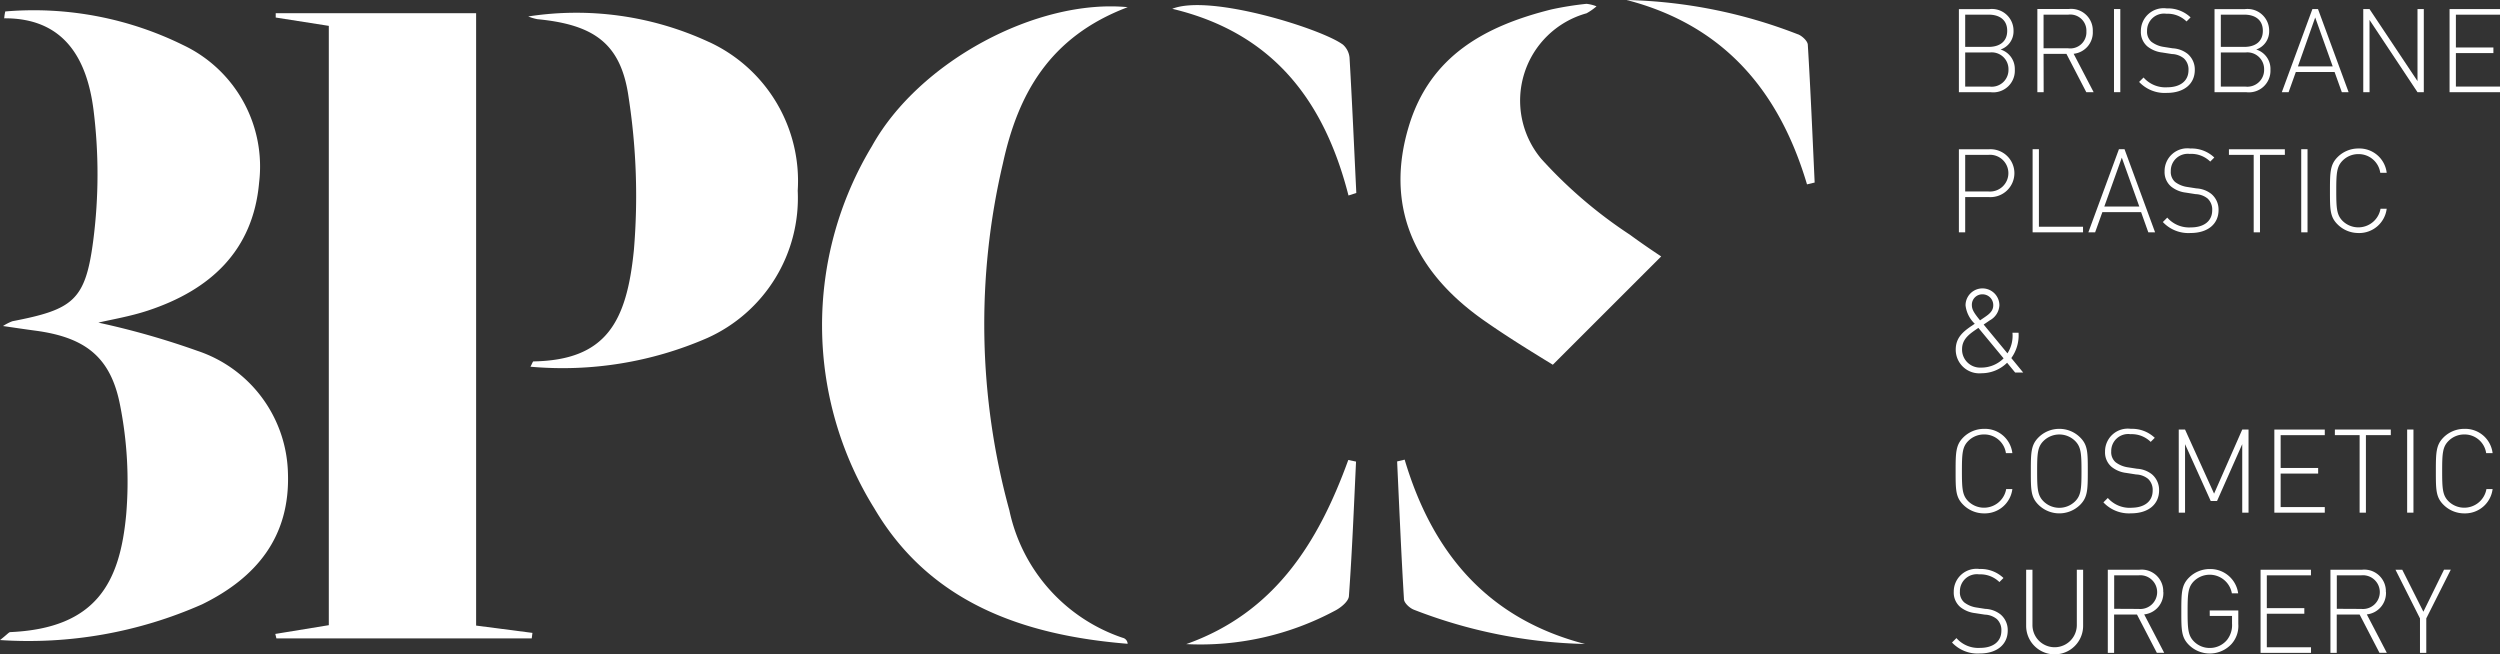 <?xml version="1.0" encoding="UTF-8"?>
<svg xmlns="http://www.w3.org/2000/svg" id="brisbaneplasticsurgery-wlogo" width="99.975" height="26.168" viewBox="0 0 99.975 26.168">
  <rect x="0" y="0" width="99.975" height="26.168" fill="#333333" stroke="none"/>
  <path id="Path_15244" data-name="Path 15244" d="M11.515,19.609a5.291,5.291,0,0,0-3.621-4.891,31.814,31.814,0,0,0-3.96-1.128c.5-.12,1.265-.245,1.987-.484,2.485-.822,4.2-2.391,4.441-5.117a5.373,5.373,0,0,0-3.042-5.5A13.513,13.513,0,0,0,.211,1.146a1.632,1.632,0,0,0-.042.274C2.6,1.406,3.485,3.089,3.739,5.079a20.7,20.7,0,0,1-.011,5.234c-.312,2.4-.808,2.75-3.232,3.221a1.942,1.942,0,0,0-.376.192c.5.072.894.132,1.288.184,1.986.264,3.02,1.041,3.395,2.985a15.723,15.723,0,0,1,.245,4.35C4.8,23.957,3.877,25.81.412,25.966c-.056,0-.11.081-.412.318a17.16,17.16,0,0,0,8.083-1.429c2.17-1.064,3.521-2.7,3.432-5.246" transform="translate(0 -0.688)" fill="#fff"></path>
  <path id="Path_15245" data-name="Path 15245" d="M36.314,1.353H28.3v.174l2.123.333V25.827l-2.14.35.044.178H38.538l.028-.22-2.252-.292Z" transform="translate(-17.274 -0.826)" fill="#fff"></path>
  <path id="Path_15246" data-name="Path 15246" d="M61.514,2.529A12.6,12.6,0,0,0,54.271,1.5a1.88,1.88,0,0,0,.365.109c2.275.219,3.349.975,3.651,3.134a25.907,25.907,0,0,1,.209,6.1c-.286,2.864-1.1,4.4-4.015,4.452-.03,0-.058.1-.121.212a14.481,14.481,0,0,0,7.069-1.147,6.139,6.139,0,0,0,3.619-5.891,6.12,6.12,0,0,0-3.533-5.941" transform="translate(-33.147 -0.842)" fill="#fff"></path>
  <path id="Path_15247" data-name="Path 15247" d="M143.847,47.222l-.306.073c.086,1.838.162,3.677.274,5.514.009.15.237.358.4.417a20.081,20.081,0,0,0,6.84,1.369c-3.9-1.012-6.108-3.651-7.213-7.373" transform="translate(-87.67 -28.842)" fill="#fff"></path>
  <path id="Path_15248" data-name="Path 15248" d="M96.679.689C93.063.342,88.332,2.855,86.45,6.251a13.865,13.865,0,0,0,.1,14.484c2.216,3.763,5.95,5.073,10.129,5.412a.259.259,0,0,0-.207-.242,6.879,6.879,0,0,1-4.523-5.093A28.1,28.1,0,0,1,91.69,6.937c.6-2.755,1.85-5.059,4.99-6.247" transform="translate(-51.584 -0.402)" fill="#fff"></path>
  <path id="Path_15249" data-name="Path 15249" d="M121.868,54.619a11.388,11.388,0,0,0,5.946-1.334c.234-.118.547-.373.562-.583.129-1.792.2-3.588.285-5.382l-.31-.065c-1.195,3.294-2.939,6.108-6.484,7.365" transform="translate(-74.433 -28.861)" fill="#fff"></path>
  <path id="Path_15250" data-name="Path 15250" d="M127.243,2.1c-.843-.619-5.294-2.026-6.808-1.421,4.064.969,6.092,3.721,7.048,7.466l.313-.1c-.087-1.8-.166-3.611-.271-5.414a.8.8,0,0,0-.282-.535" transform="translate(-73.557 -0.327)" fill="#fff"></path>
  <path id="Path_15251" data-name="Path 15251" d="M149.5,6.592A3.625,3.625,0,0,1,151.314.777a2.278,2.278,0,0,0,.4-.279,1.565,1.565,0,0,0-.4-.1,12.874,12.874,0,0,0-1.4.223c-2.637.657-4.855,1.847-5.707,4.675-.918,3.043.062,5.7,3.006,7.765.893.626,1.822,1.2,2.753,1.77L154.3,10.5c-.425-.282-.845-.57-1.255-.871A18.329,18.329,0,0,1,149.5,6.592" transform="translate(-87.869 -0.245)" fill="#fff"></path>
  <path id="Path_15252" data-name="Path 15252" d="M173.959,1.369A20.088,20.088,0,0,0,167.119,0c3.9,1.012,6.108,3.651,7.213,7.373l.306-.073c-.085-1.838-.162-3.677-.274-5.514-.009-.15-.237-.358-.4-.417" transform="translate(-102.07)" fill="#fff"></path>
  <path id="Path_15253" data-name="Path 15253" d="M203.492,3.349a.81.81,0,0,0-.57-.8.764.764,0,0,0,.519-.747.865.865,0,0,0-.962-.869h-1.223V4.255h1.26a.864.864,0,0,0,.976-.906m-1.984-2.194h.943c.4,0,.737.187.737.645s-.336.644-.737.644h-.943Zm0,2.876V2.668h.98a.67.67,0,0,1,.751.682.67.67,0,0,1-.751.682Z" transform="translate(-122.92 -0.569)" fill="#fff"></path>
  <path id="Path_15254" data-name="Path 15254" d="M209.559,2.724h.915l.794,1.532h.294l-.8-1.536a.859.859,0,0,0,.766-.9.865.865,0,0,0-.952-.892h-1.265V4.256h.252Zm0-1.568h.98a.645.645,0,0,1,.733.672.645.645,0,0,1-.733.672h-.98Z" transform="translate(-127.837 -0.569)" fill="#fff"></path>
  <rect id="Rectangle_4800" data-name="Rectangle 4800" width="0.252" height="3.324" transform="translate(84.539 0.362)" fill="#fff"></rect>
  <path id="Path_15255" data-name="Path 15255" d="M220.892,4.017a1.162,1.162,0,0,1-.943-.392l-.178.177a1.4,1.4,0,0,0,1.107.439c.691,0,1.12-.359,1.12-.919a.817.817,0,0,0-.289-.644,1.057,1.057,0,0,0-.593-.22l-.359-.056a1.063,1.063,0,0,1-.495-.206.533.533,0,0,1-.173-.434.678.678,0,0,1,.77-.686,1.081,1.081,0,0,1,.808.308l.163-.163a1.315,1.315,0,0,0-.957-.359.909.909,0,0,0-1.031.91.756.756,0,0,0,.261.611,1.153,1.153,0,0,0,.593.243l.387.061a.8.8,0,0,1,.481.177.6.6,0,0,1,.182.467c0,.434-.331.686-.854.686" transform="translate(-134.228 -0.526)" fill="#fff"></path>
  <path id="Path_15256" data-name="Path 15256" d="M229.759,3.349a.81.81,0,0,0-.57-.8.764.764,0,0,0,.518-.747.865.865,0,0,0-.962-.869h-1.223V4.255h1.26a.864.864,0,0,0,.976-.906m-1.984-2.194h.943c.4,0,.737.187.737.645s-.336.644-.737.644h-.943Zm0,2.876V2.668h.98a.67.67,0,0,1,.751.682.67.67,0,0,1-.751.682Z" transform="translate(-138.963 -0.569)" fill="#fff"></path>
  <path id="Path_15257" data-name="Path 15257" d="M234.994,3.448h1.55l.29.808h.271L235.881.932h-.224l-1.223,3.324h.271Zm.775-2.18.7,1.956h-1.391Z" transform="translate(-143.184 -0.569)" fill="#fff"></path>
  <path id="Path_15258" data-name="Path 15258" d="M243.05,1.366l1.919,2.89h.252V.932h-.252v2.88L243.05.932h-.25V4.256h.252Z" transform="translate(-148.293 -0.569)" fill="#fff"></path>
  <path id="Path_15259" data-name="Path 15259" d="M253.683,1.156V.932h-2.017V4.256h2.017V4.031h-1.764V2.692h1.5V2.468h-1.5V1.156Z" transform="translate(-153.708 -0.569)" fill="#fff"></path>
  <path id="Path_15260" data-name="Path 15260" d="M201.508,17.246h.966a.958.958,0,1,0,0-1.914h-1.218v3.324h.252Zm0-1.69h.938a.735.735,0,1,1,0,1.466h-.938Z" transform="translate(-122.92 -9.364)" fill="#fff"></path>
  <path id="Path_15261" data-name="Path 15261" d="M210.844,18.431H209.08v-3.1h-.252v3.324h2.017Z" transform="translate(-127.544 -9.364)" fill="#fff"></path>
  <path id="Path_15262" data-name="Path 15262" d="M216.951,18.655h.271L216,15.331h-.224l-1.223,3.324h.271l.289-.807h1.55Zm-1.76-1.031.7-1.956.7,1.956Z" transform="translate(-131.04 -9.364)" fill="#fff"></path>
  <path id="Path_15263" data-name="Path 15263" d="M223.295,15.474a1.08,1.08,0,0,1,.808.308l.163-.163a1.312,1.312,0,0,0-.957-.36.909.909,0,0,0-1.031.91.756.756,0,0,0,.261.611,1.153,1.153,0,0,0,.593.243l.387.061a.8.8,0,0,1,.481.177.6.6,0,0,1,.182.467c0,.434-.331.686-.854.686a1.163,1.163,0,0,1-.943-.392l-.177.177a1.4,1.4,0,0,0,1.107.439c.691,0,1.121-.36,1.121-.919a.818.818,0,0,0-.29-.645,1.058,1.058,0,0,0-.593-.22l-.359-.056a1.059,1.059,0,0,1-.495-.2.534.534,0,0,1-.173-.434.678.678,0,0,1,.77-.687" transform="translate(-135.716 -9.32)" fill="#fff"></path>
  <path id="Path_15264" data-name="Path 15264" d="M231.236,15.332H229v.224h.99v3.1h.252v-3.1h.995Z" transform="translate(-139.865 -9.364)" fill="#fff"></path>
  <rect id="Rectangle_4801" data-name="Rectangle 4801" width="0.252" height="3.324" transform="translate(92.026 5.967)" fill="#fff"></rect>
  <path id="Path_15265" data-name="Path 15265" d="M240.517,18.639a1.108,1.108,0,0,0,1.13-.971H241.4a.9.9,0,0,1-1.513.49c-.238-.238-.257-.5-.257-1.209s.019-.971.257-1.209a.881.881,0,0,1,.63-.257.872.872,0,0,1,.873.747h.257a1.1,1.1,0,0,0-1.13-.972,1.174,1.174,0,0,0-.831.341c-.3.3-.308.6-.308,1.349s0,1.046.308,1.349a1.172,1.172,0,0,0,.831.341" transform="translate(-146.203 -9.32)" fill="#fff"></path>
  <path id="Path_15266" data-name="Path 15266" d="M203.454,31.42h-.247a1.3,1.3,0,0,1-.2.826l-.952-1.153c.079-.051.247-.168.247-.168a.726.726,0,0,0,.383-.6.677.677,0,1,0-1.354,0,1.2,1.2,0,0,0,.369.737c-.392.262-.761.5-.761,1.032a.943.943,0,0,0,1.032.947,1.452,1.452,0,0,0,1.022-.42l.322.392h.322l-.476-.579a1.547,1.547,0,0,0,.29-1.013m-1.867-1.107a.416.416,0,0,1,.425-.429.429.429,0,0,1,.43.443c0,.22-.163.35-.336.467l-.192.131c-.256-.313-.327-.444-.327-.612m.383,2.5a.721.721,0,0,1-.775-.738c0-.429.341-.634.653-.849l1.008,1.219a1.259,1.259,0,0,1-.887.369" transform="translate(-122.729 -18.115)" fill="#fff"></path>
  <path id="Path_15267" data-name="Path 15267" d="M202.058,44.285a.872.872,0,0,1,.873.747h.257a1.1,1.1,0,0,0-1.13-.971,1.172,1.172,0,0,0-.831.341c-.3.3-.308.6-.308,1.349s0,1.045.308,1.349a1.172,1.172,0,0,0,.831.341,1.108,1.108,0,0,0,1.13-.971h-.247a.9.9,0,0,1-1.513.49c-.238-.238-.257-.494-.257-1.209s.019-.972.257-1.209a.883.883,0,0,1,.63-.257" transform="translate(-122.714 -26.911)" fill="#fff"></path>
  <path id="Path_15268" data-name="Path 15268" d="M209.786,44.061a1.172,1.172,0,0,0-.831.341c-.3.3-.308.6-.308,1.349s0,1.045.308,1.349a1.184,1.184,0,0,0,1.662,0c.3-.3.308-.6.308-1.349s0-1.046-.308-1.349a1.172,1.172,0,0,0-.831-.341m.63,2.9a.9.9,0,0,1-1.26,0c-.239-.238-.257-.495-.257-1.209s.018-.972.257-1.209a.9.9,0,0,1,1.26,0c.238.238.257.5.257,1.209s-.019.971-.257,1.209" transform="translate(-127.434 -26.911)" fill="#fff"></path>
  <path id="Path_15269" data-name="Path 15269" d="M217.22,47.217a1.162,1.162,0,0,1-.943-.392L216.1,47a1.4,1.4,0,0,0,1.107.439c.691,0,1.12-.359,1.12-.919a.817.817,0,0,0-.289-.644,1.058,1.058,0,0,0-.593-.22l-.359-.056a1.063,1.063,0,0,1-.5-.206.533.533,0,0,1-.173-.434.678.678,0,0,1,.77-.686,1.081,1.081,0,0,1,.808.308l.163-.163a1.315,1.315,0,0,0-.957-.359.909.909,0,0,0-1.031.91.757.757,0,0,0,.261.611,1.154,1.154,0,0,0,.593.243l.387.061a.8.8,0,0,1,.481.177.6.6,0,0,1,.182.467c0,.434-.331.686-.854.686" transform="translate(-131.985 -26.911)" fill="#fff"></path>
  <path id="Path_15270" data-name="Path 15270" d="M225.261,46.695,224.1,44.132h-.252v3.324h.252v-2.74l1.027,2.274h.252l1.008-2.274v2.74h.252V44.132h-.252Z" transform="translate(-136.72 -26.954)" fill="#fff"></path>
  <path id="Path_15271" data-name="Path 15271" d="M233.667,47.456h2.017v-.224h-1.765v-1.34h1.5v-.224h-1.5V44.356h1.765v-.224h-2.017Z" transform="translate(-142.716 -26.954)" fill="#fff"></path>
  <path id="Path_15272" data-name="Path 15272" d="M239.883,44.356h.99v3.1h.252v-3.1h.995v-.224h-2.236Z" transform="translate(-146.512 -26.954)" fill="#fff"></path>
  <rect id="Rectangle_4802" data-name="Rectangle 4802" width="0.252" height="3.324" transform="translate(96.262 17.177)" fill="#fff"></rect>
  <path id="Path_15273" data-name="Path 15273" d="M251.4,44.285a.872.872,0,0,1,.873.747h.257a1.1,1.1,0,0,0-1.13-.971,1.172,1.172,0,0,0-.831.341c-.3.3-.308.6-.308,1.349s0,1.045.308,1.349a1.172,1.172,0,0,0,.831.341,1.108,1.108,0,0,0,1.13-.971h-.247a.9.9,0,0,1-1.513.49c-.238-.238-.257-.494-.257-1.209s.019-.972.257-1.209a.883.883,0,0,1,.63-.257" transform="translate(-152.851 -26.911)" fill="#fff"></path>
  <path id="Path_15274" data-name="Path 15274" d="M201.891,60.056,201.532,60a1.057,1.057,0,0,1-.495-.205.534.534,0,0,1-.173-.434.678.678,0,0,1,.771-.687,1.081,1.081,0,0,1,.808.308l.163-.163a1.314,1.314,0,0,0-.957-.36.909.909,0,0,0-1.031.91.757.757,0,0,0,.261.612,1.161,1.161,0,0,0,.593.243l.387.06a.8.8,0,0,1,.481.177.6.6,0,0,1,.182.467c0,.434-.331.686-.854.686a1.162,1.162,0,0,1-.943-.392l-.177.177a1.4,1.4,0,0,0,1.107.439c.691,0,1.121-.36,1.121-.919a.817.817,0,0,0-.29-.645,1.057,1.057,0,0,0-.593-.22" transform="translate(-122.487 -35.705)" fill="#fff"></path>
  <path id="Path_15275" data-name="Path 15275" d="M210.2,60.745a.887.887,0,1,1-1.774,0V58.532h-.252v2.246a1.139,1.139,0,1,0,2.278,0V58.532H210.2Z" transform="translate(-127.148 -35.749)" fill="#fff"></path>
  <path id="Path_15276" data-name="Path 15276" d="M218.772,59.424a.864.864,0,0,0-.952-.892h-1.265v3.324h.252V60.324h.915l.794,1.531h.294l-.8-1.536a.858.858,0,0,0,.766-.9m-1.966.676V58.756h.98a.675.675,0,1,1,0,1.344Z" transform="translate(-132.264 -35.749)" fill="#fff"></path>
  <path id="Path_15277" data-name="Path 15277" d="M225.242,60.337h.891v.3a.957.957,0,0,1-.2.658.891.891,0,0,1-.69.322.881.881,0,0,1-.63-.257c-.238-.238-.257-.5-.257-1.209s.019-.971.257-1.209a.9.9,0,0,1,1.513.49h.252a1.121,1.121,0,0,0-1.134-.971,1.172,1.172,0,0,0-.831.341c-.3.3-.308.6-.308,1.349s0,1.045.308,1.349a1.185,1.185,0,0,0,1.7-.042,1.085,1.085,0,0,0,.271-.8v-.541H225.24Z" transform="translate(-136.874 -35.705)" fill="#fff"></path>
  <path id="Path_15278" data-name="Path 15278" d="M232.25,61.856h2.017v-.224H232.5v-1.34H234v-.224h-1.5V58.756h1.765v-.224H232.25Z" transform="translate(-141.85 -35.749)" fill="#fff"></path>
  <path id="Path_15279" data-name="Path 15279" d="M241.644,59.424a.864.864,0,0,0-.952-.892h-1.265v3.324h.252V60.324h.915l.794,1.531h.294l-.8-1.536a.858.858,0,0,0,.766-.9m-1.966.676V58.756h.981a.675.675,0,1,1,0,1.344Z" transform="translate(-146.233 -35.749)" fill="#fff"></path>
  <path id="Path_15280" data-name="Path 15280" d="M247.227,60.213l-.845-1.68h-.271l.98,1.947v1.377h.252V60.479l.98-1.947h-.271Z" transform="translate(-150.316 -35.75)" fill="#fff"></path>
</svg>
